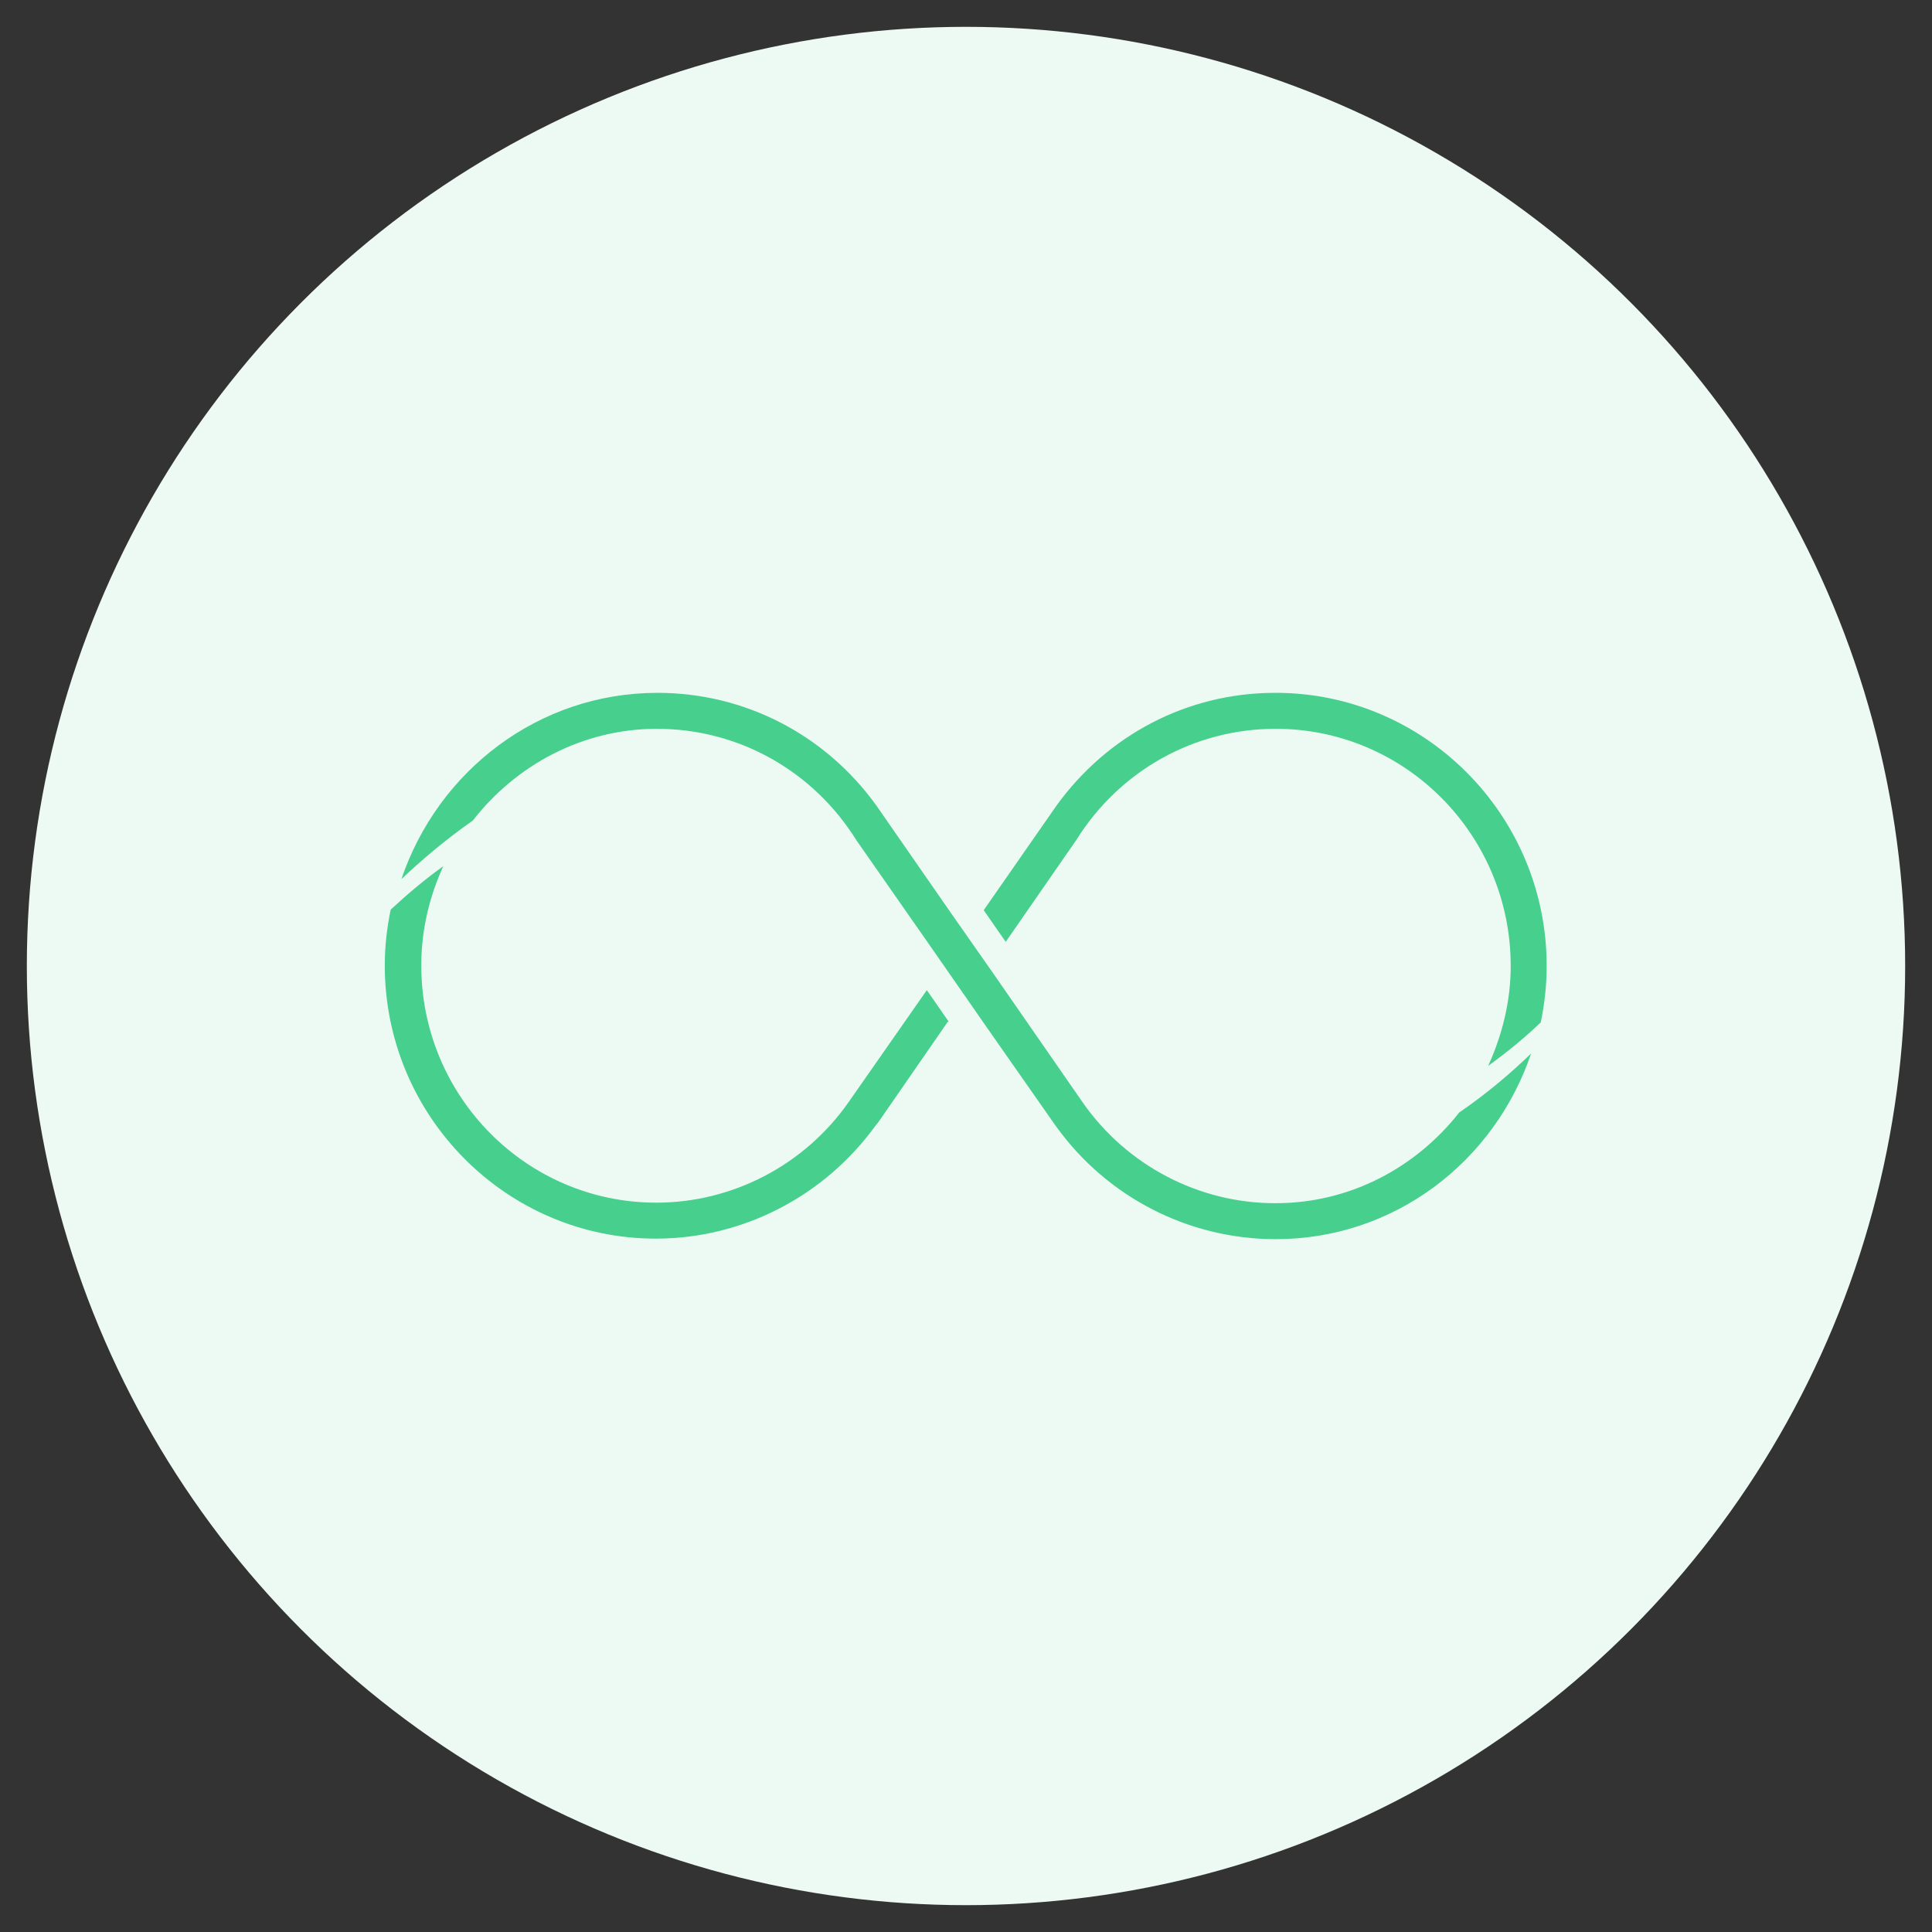 <svg xmlns="http://www.w3.org/2000/svg" id="Layer_1" data-name="Layer 1" viewBox="0 0 36 36"><rect x="0" y="0" width="36" height="36" fill="#333333" stroke="none"/><defs><style>      .cls-1 {        fill: #46cf8d;      }      .cls-2 {        fill: #edf9f3;      }    </style></defs><circle id="Ellipse_104" data-name="Ellipse 104" class="cls-2" cx="18" cy="18" r="17.5"></circle><g><path class="cls-1" d="M17.68,19.04l-.41-.59-1.46,2.09c-.82,1.17-2.16,1.87-3.58,1.87-2.42,0-4.38-1.98-4.38-4.42,0-.66,.15-1.28,.41-1.85-.39,.28-.71,.56-.98,.81-.07,.34-.11,.68-.11,1.04,0,2.81,2.27,5.09,5.05,5.09,1.62,0,3.14-.79,4.09-2.1h0s.04-.05,.04-.05c0,0,0,0,.01-.01h0s1.3-1.88,1.3-1.88Z"></path><g><path class="cls-1" d="M23.76,22.42c-1.42,0-2.76-.7-3.58-1.87l-1.65-2.38h0s-.84-1.2-.84-1.2h0s-1.36-1.96-1.36-1.96h0c-.95-1.32-2.45-2.1-4.08-2.1-2.22,0-4.09,1.46-4.77,3.47,.35-.33,.8-.72,1.33-1.09,.8-1.03,2.04-1.71,3.43-1.71,1.52,0,2.91,.78,3.72,2.08h0s1.41,2.02,1.41,2.02h0s.98,1.41,.98,1.41h0s1.28,1.83,1.28,1.83h0s0,0,0,0l.05,.07h0c.95,1.32,2.47,2.1,4.09,2.1,2.22,0,4.08-1.45,4.76-3.46-.35,.34-.8,.73-1.34,1.1-.8,1.02-2.03,1.69-3.42,1.69Z"></path><path class="cls-1" d="M23.76,12.91c-1.64,0-3.13,.79-4.08,2.11h0s-1.35,1.94-1.35,1.94l.41,.59,1.31-1.89h0c.81-1.3,2.2-2.08,3.72-2.08,2.42,0,4.38,1.98,4.38,4.42,0,.66-.16,1.29-.42,1.86,.39-.28,.72-.56,.98-.81,.07-.34,.11-.69,.11-1.05,0-2.81-2.27-5.09-5.05-5.09Z"></path></g></g></svg>